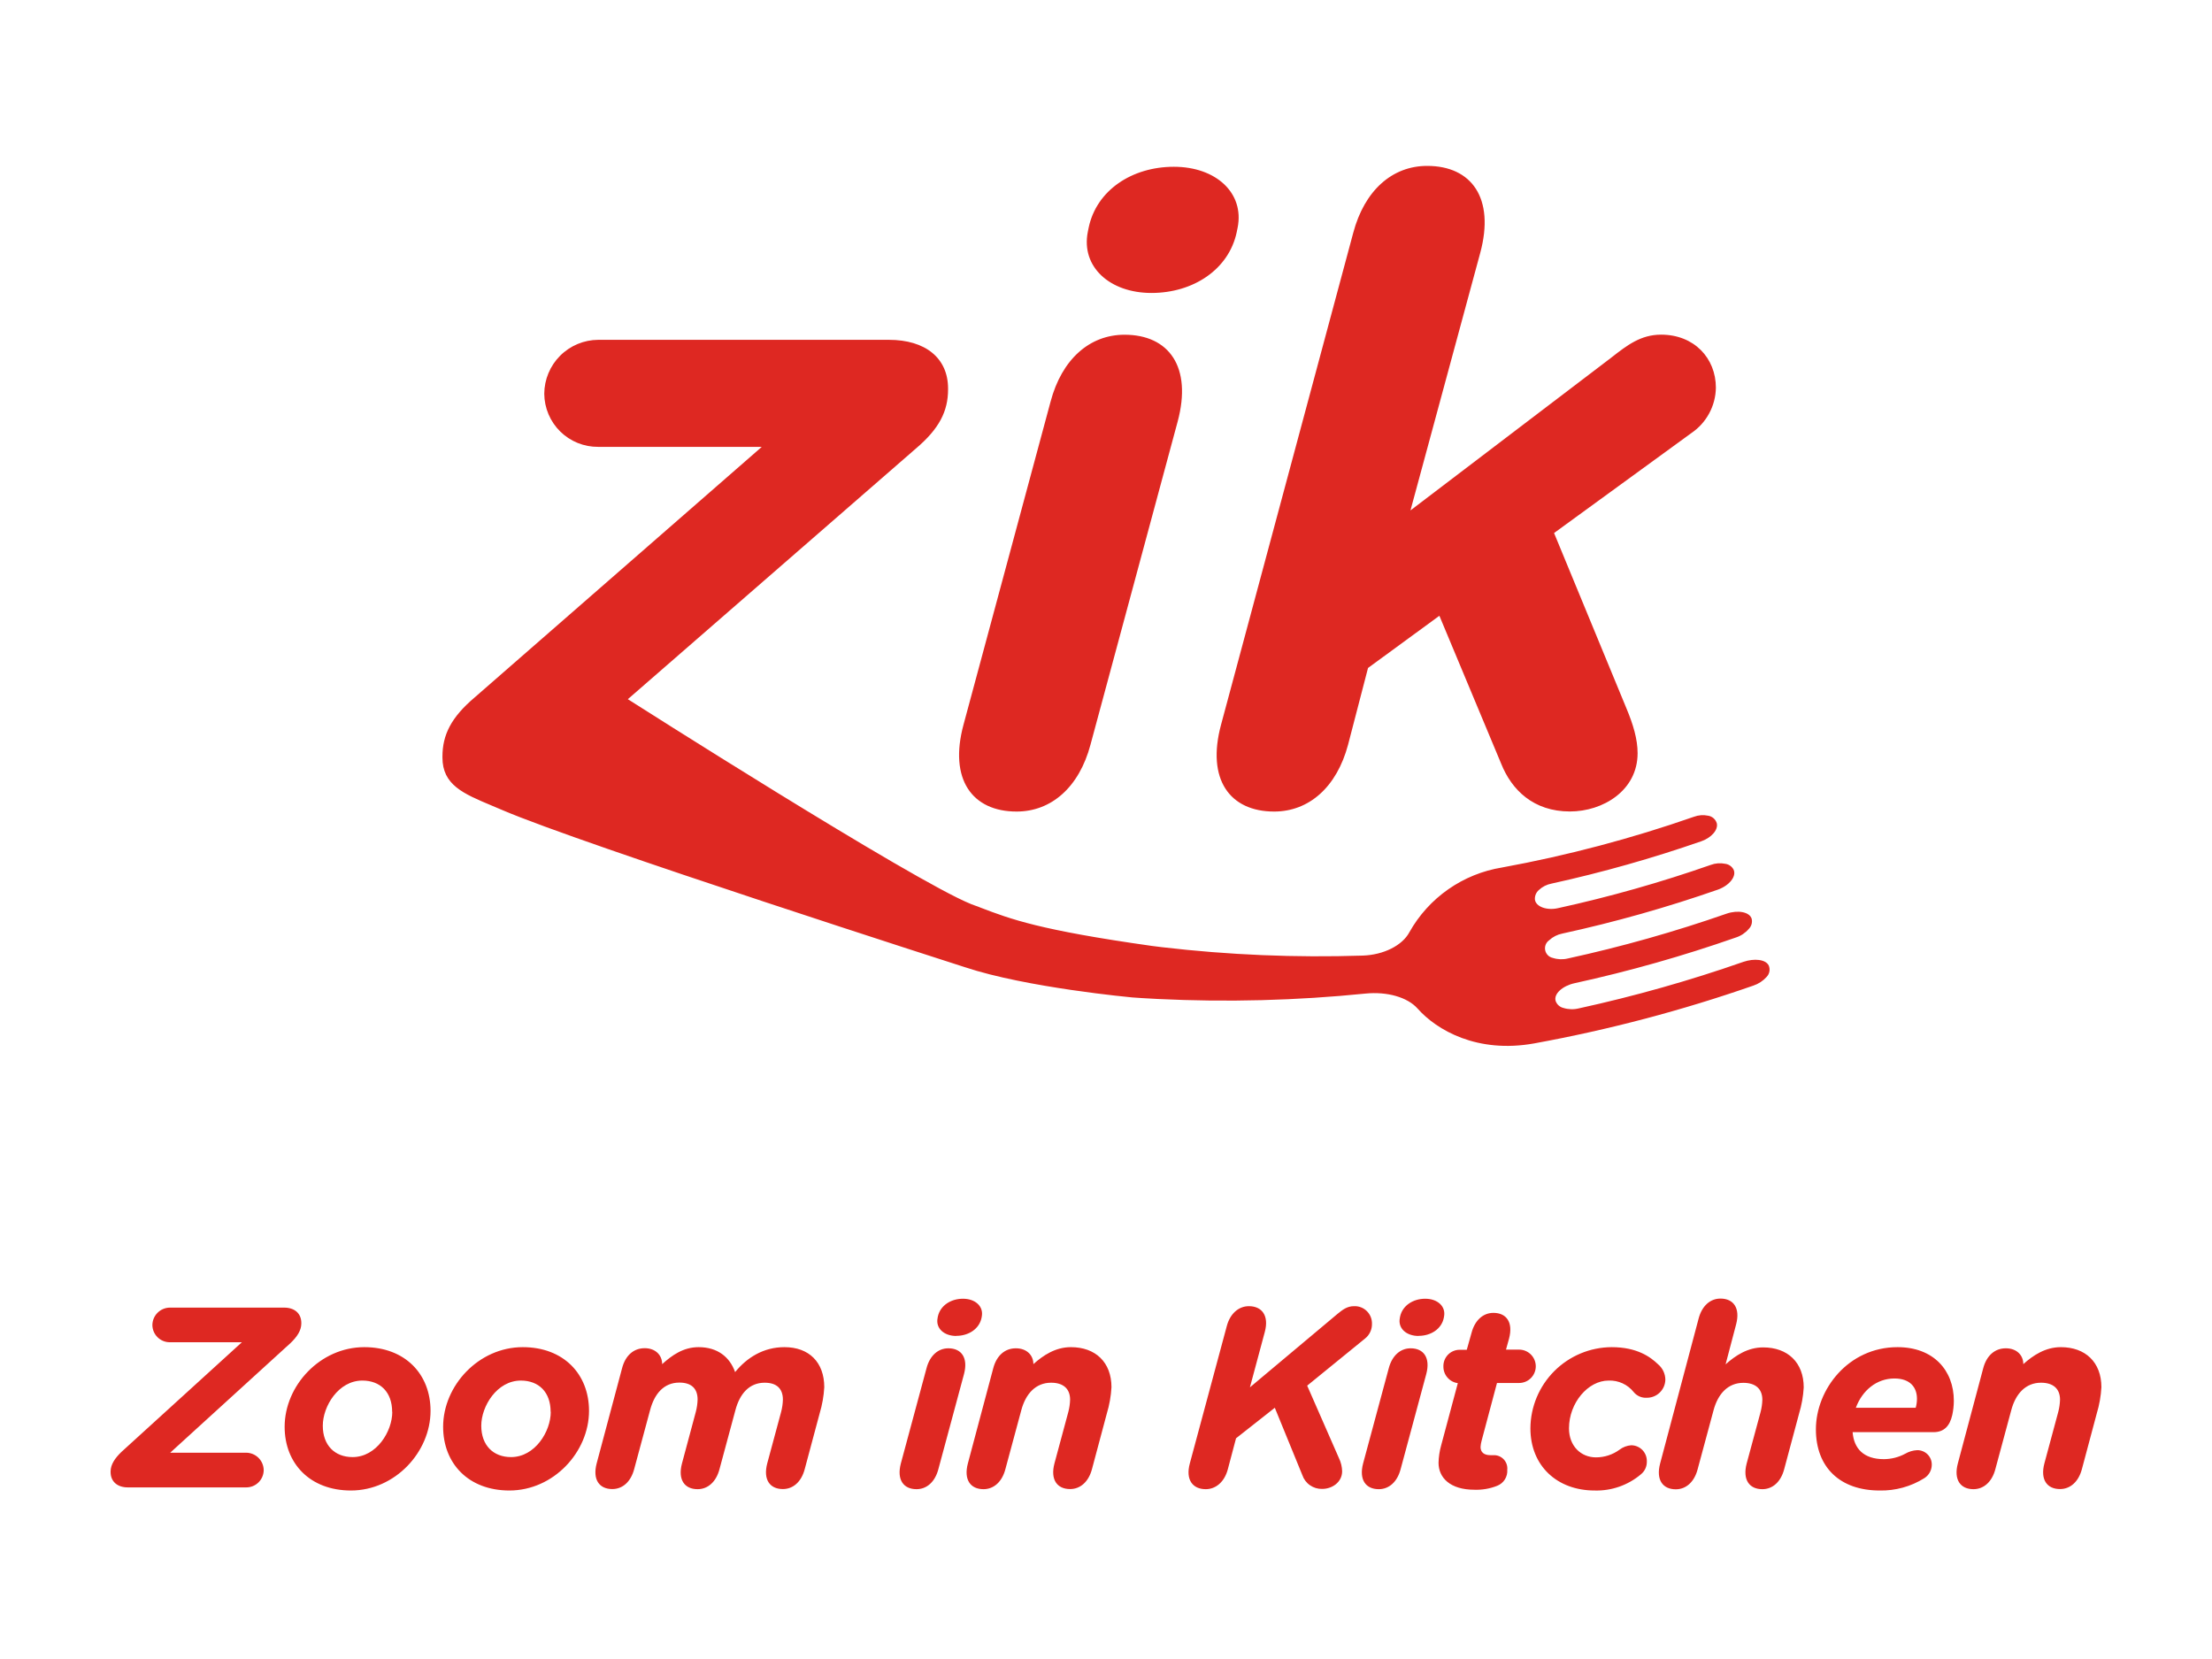<svg width="200" height="150" viewBox="0 0 200 150" fill="none" xmlns="http://www.w3.org/2000/svg">
<path fill-rule="evenodd" clip-rule="evenodd" d="M121.891 67.318C120.869 71.174 118.349 73.377 115.202 73.377C111.191 73.377 109.067 70.465 110.403 65.522L122.352 21.059C123.375 17.203 125.891 15 129.038 15C133.052 15 135.176 17.913 133.837 22.866L127.529 46.149L145.624 32.382L145.737 32.294C147.106 31.226 148.349 30.258 150.189 30.258C153.177 30.258 155.143 32.382 155.143 35.057C155.131 35.865 154.924 36.659 154.54 37.371C154.157 38.083 153.608 38.692 152.94 39.147L140.512 48.194L147.039 64.006C147.669 65.504 148.065 66.84 148.065 68.1C148.065 71.48 144.933 73.37 141.944 73.37C138.639 73.37 136.674 71.412 135.73 69.05L130.143 55.675L123.691 60.395L121.891 67.318ZM104.11 26.488C107.886 26.488 111.112 24.364 111.821 20.98L111.901 20.587C112.527 17.441 109.931 15.079 106.14 15.079C102.349 15.079 99.138 17.203 98.432 20.587L98.353 20.98C97.737 24.119 100.333 26.488 104.11 26.488ZM91.916 73.377C95.062 73.377 97.579 71.174 98.601 67.318L106.475 38.131C107.811 33.174 105.687 30.265 101.676 30.265C98.529 30.265 96.009 32.468 94.987 36.321L87.117 65.522C85.777 70.465 87.905 73.377 91.916 73.377ZM159.92 87.292C159.643 86.742 158.613 86.633 157.634 86.965C152.763 88.667 147.792 90.072 142.751 91.173C142.29 91.287 141.807 91.273 141.354 91.134C141.194 91.096 141.046 91.018 140.924 90.908C140.802 90.798 140.71 90.659 140.656 90.504C140.461 89.856 141.293 89.132 142.362 88.898C147.311 87.816 152.19 86.433 156.972 84.758C157.416 84.612 157.812 84.346 158.117 83.991C158.233 83.875 158.319 83.731 158.366 83.573C158.412 83.415 158.418 83.248 158.383 83.087C158.207 82.446 157.123 82.259 156.111 82.609C151.413 84.248 146.619 85.602 141.757 86.662C141.31 86.771 140.841 86.754 140.404 86.612C140.233 86.577 140.077 86.494 139.954 86.371C139.831 86.249 139.746 86.093 139.71 85.923C139.675 85.753 139.69 85.576 139.753 85.414C139.817 85.253 139.927 85.113 140.069 85.013C140.403 84.706 140.815 84.496 141.26 84.409C146.031 83.369 150.735 82.04 155.344 80.43C156.338 80.07 157.029 79.249 156.745 78.63C156.671 78.488 156.563 78.365 156.432 78.273C156.3 78.181 156.148 78.122 155.989 78.101C155.55 78.01 155.095 78.045 154.675 78.202C150.155 79.782 145.545 81.088 140.868 82.112C139.856 82.342 138.855 81.982 138.78 81.327C138.769 81.166 138.796 81.004 138.858 80.856C138.921 80.707 139.017 80.575 139.14 80.47C139.459 80.171 139.858 79.97 140.288 79.89C144.88 78.881 149.407 77.601 153.847 76.056C154.732 75.743 155.38 75.023 155.222 74.425C155.168 74.251 155.065 74.095 154.927 73.975C154.788 73.856 154.618 73.779 154.437 73.752C154.013 73.663 153.573 73.696 153.166 73.846C147.507 75.821 141.703 77.356 135.806 78.436C134.059 78.718 132.398 79.392 130.947 80.406C129.496 81.42 128.293 82.749 127.428 84.293C126.798 85.474 125.113 86.338 123.216 86.4C117.152 86.599 111.082 86.345 105.057 85.64C104.747 85.604 104.445 85.568 104.139 85.525C93.969 84.089 91.386 83.105 88.684 82.075L88.684 82.075L88.658 82.065C88.49 81.993 88.317 81.928 88.139 81.87L87.822 81.752C82.512 79.627 56.767 63.218 56.767 63.218L82.807 40.558C84.931 38.758 85.72 37.177 85.72 35.208V35.129C85.72 32.378 83.675 30.726 80.37 30.726H54.088C52.797 30.732 51.56 31.248 50.646 32.162C49.733 33.075 49.217 34.312 49.21 35.604C49.215 36.24 49.345 36.868 49.593 37.453C49.84 38.039 50.201 38.569 50.654 39.015C51.107 39.461 51.644 39.813 52.233 40.051C52.822 40.289 53.453 40.409 54.088 40.403H68.878L42.917 63.059C40.793 64.859 40.004 66.444 40.004 68.409V68.488C40.004 70.968 41.881 71.755 44.469 72.841C44.756 72.961 45.052 73.085 45.354 73.216C52.666 76.366 87.246 87.451 87.246 87.451C92.809 89.305 102.367 90.183 102.367 90.183C102.979 90.231 103.584 90.264 104.192 90.296C104.36 90.305 104.528 90.314 104.697 90.324C110.957 90.628 117.232 90.464 123.468 89.834C125.409 89.64 127.259 90.162 128.166 91.184C129.898 93.139 133.567 95.274 138.729 94.338C145.455 93.111 152.075 91.365 158.531 89.114C158.992 88.961 159.405 88.691 159.73 88.329C159.86 88.195 159.948 88.024 159.982 87.84C160.016 87.655 159.994 87.465 159.92 87.292ZM161.317 132.846C161.015 133.984 160.273 134.646 159.344 134.646C158.16 134.646 157.544 133.786 157.926 132.324L159.182 127.68C159.279 127.315 159.333 126.94 159.344 126.563C159.344 125.566 158.718 125.03 157.627 125.03C156.23 125.03 155.326 126.031 154.93 127.518L153.49 132.857C153.188 133.994 152.446 134.657 151.517 134.657C150.333 134.657 149.717 133.796 150.099 132.335L153.584 119.212C153.886 118.074 154.628 117.412 155.557 117.412C156.741 117.412 157.357 118.272 156.975 119.734L156.021 123.359C156.907 122.567 158.019 121.826 159.413 121.826C161.645 121.826 163.085 123.197 163.085 125.447C163.038 126.251 162.897 127.046 162.664 127.816L161.317 132.846ZM84.841 132.846C84.539 133.984 83.797 134.646 82.868 134.646C81.684 134.646 81.068 133.786 81.45 132.324L83.772 123.709C84.074 122.567 84.816 121.908 85.749 121.908C86.933 121.908 87.549 122.769 87.163 124.231L84.841 132.846ZM86.465 120.792C85.353 120.792 84.586 120.098 84.773 119.169L84.794 119.05C85.003 118.053 85.957 117.426 87.07 117.426C88.182 117.426 88.953 118.121 88.766 119.05L88.744 119.169C88.535 120.155 87.581 120.782 86.465 120.782V120.792ZM15.354 121.361H21.87L10.976 131.28C10.396 131.838 10 132.417 10 133.044V133.091C10 133.951 10.605 134.484 11.555 134.484H22.262C22.678 134.486 23.077 134.323 23.373 134.032C23.669 133.741 23.838 133.344 23.843 132.929C23.839 132.511 23.671 132.111 23.376 131.815C23.08 131.52 22.68 131.352 22.262 131.348H15.389L26.269 121.433C26.853 120.875 27.245 120.296 27.245 119.665V119.622C27.245 118.762 26.644 118.229 25.69 118.229H15.354C14.937 118.234 14.538 118.401 14.244 118.696C13.949 118.991 13.781 119.389 13.777 119.806C13.781 120.221 13.95 120.617 14.245 120.908C14.54 121.199 14.939 121.362 15.354 121.361ZM32.937 121.804C28.941 121.804 25.736 125.289 25.736 129.004C25.736 132.324 28.033 134.765 31.727 134.765C35.724 134.765 38.928 131.28 38.928 127.564C38.928 124.241 36.627 121.804 32.937 121.804ZM32.761 124.825C34.377 124.825 35.457 125.858 35.457 127.658H35.468C35.468 129.422 34.049 131.744 31.878 131.744C30.266 131.744 29.186 130.675 29.186 128.911C29.186 127.147 30.6 124.825 32.761 124.825ZM40.066 129.004C40.066 125.289 43.27 121.804 47.266 121.804C50.956 121.804 53.257 124.241 53.257 127.564C53.257 131.28 50.053 134.765 46.056 134.765C42.362 134.765 40.066 132.324 40.066 129.004ZM49.786 127.658C49.786 125.858 48.706 124.825 47.093 124.825C44.933 124.825 43.514 127.147 43.514 128.911C43.514 130.675 44.594 131.744 46.207 131.744C48.378 131.744 49.797 129.422 49.797 127.658H49.786ZM63.074 126.542C63.063 126.919 63.009 127.293 62.912 127.658L61.66 132.324C61.274 133.786 61.89 134.646 63.074 134.646C64.003 134.646 64.749 133.984 65.051 132.846L66.491 127.507C66.883 126.02 67.744 125.019 69.137 125.019C70.228 125.019 70.786 125.555 70.786 126.553C70.775 126.93 70.721 127.304 70.624 127.669L69.371 132.313C68.986 133.775 69.602 134.635 70.786 134.635C71.715 134.635 72.46 133.973 72.759 132.835L74.109 127.795C74.341 127.024 74.482 126.229 74.527 125.426C74.527 123.176 73.155 121.804 70.927 121.804C69.044 121.804 67.546 122.733 66.466 124.058C65.98 122.686 64.864 121.804 63.168 121.804C61.775 121.804 60.752 122.546 59.87 123.338C59.87 122.546 59.287 121.898 58.29 121.898C57.292 121.898 56.547 122.556 56.248 123.698L53.948 132.313C53.563 133.775 54.178 134.635 55.363 134.635C56.295 134.635 57.037 133.973 57.339 132.835L58.779 127.496C59.172 126.009 60.032 125.008 61.425 125.008C62.516 125.008 63.074 125.545 63.074 126.542ZM96.826 121.804C95.43 121.804 94.317 122.546 93.435 123.338C93.435 122.546 92.848 121.908 91.851 121.908C90.854 121.908 90.108 122.567 89.806 123.709L87.509 132.324C87.124 133.786 87.74 134.646 88.924 134.646C89.853 134.646 90.598 133.984 90.9 132.846L92.341 127.507C92.737 126.02 93.644 125.019 95.037 125.019C96.128 125.019 96.754 125.555 96.754 126.553C96.743 126.93 96.689 127.304 96.592 127.669L95.34 132.313C94.954 133.775 95.57 134.635 96.754 134.635C97.683 134.635 98.428 133.973 98.731 132.835L100.077 127.795C100.31 127.024 100.45 126.229 100.495 125.426C100.495 123.176 99.055 121.804 96.826 121.804ZM111.015 132.846C110.712 133.984 109.935 134.646 109.017 134.646C107.832 134.646 107.181 133.786 107.577 132.324L110.921 119.9C111.224 118.758 112.001 118.099 112.919 118.099C114.104 118.099 114.752 118.96 114.36 120.422L113.013 125.437L120.934 118.794C121.376 118.434 121.794 118.099 122.42 118.099C122.635 118.089 122.849 118.124 123.049 118.2C123.249 118.277 123.431 118.394 123.584 118.545C123.737 118.695 123.857 118.876 123.937 119.075C124.017 119.274 124.054 119.487 124.048 119.701C124.052 119.956 123.998 120.207 123.889 120.437C123.78 120.667 123.62 120.868 123.421 121.026L118.19 125.285L121.07 131.856C121.244 132.22 121.339 132.616 121.351 133.019C121.351 134.016 120.444 134.621 119.551 134.621C119.156 134.632 118.768 134.517 118.444 134.291C118.12 134.066 117.877 133.742 117.751 133.368L115.263 127.284L111.757 130.045L111.015 132.846ZM124.663 134.646C125.592 134.646 126.334 133.984 126.636 132.846L128.958 124.231C129.344 122.769 128.728 121.908 127.544 121.908C126.615 121.908 125.869 122.567 125.567 123.709L123.245 132.324C122.863 133.786 123.479 134.646 124.663 134.646ZM126.568 119.169C126.381 120.098 127.148 120.792 128.264 120.792L128.271 120.782C129.383 120.782 130.337 120.155 130.539 119.169L130.561 119.05C130.748 118.121 129.977 117.426 128.865 117.426C127.752 117.426 126.798 118.053 126.589 119.05L126.568 119.169ZM133.052 120.504C133.354 119.367 134.099 118.704 135.028 118.704C136.213 118.704 136.828 119.565 136.443 121.026L136.166 122.027H137.35C137.751 122.027 138.134 122.186 138.417 122.469C138.7 122.752 138.859 123.136 138.859 123.536C138.859 123.936 138.7 124.319 138.417 124.602C138.134 124.885 137.751 125.044 137.35 125.044H135.352L133.959 130.272C133.909 130.454 133.877 130.641 133.865 130.83C133.865 131.294 134.168 131.571 134.748 131.571H135.028C135.201 131.563 135.374 131.592 135.535 131.657C135.695 131.722 135.84 131.821 135.959 131.946C136.078 132.072 136.168 132.222 136.224 132.386C136.279 132.55 136.299 132.724 136.281 132.896C136.303 133.201 136.227 133.505 136.065 133.764C135.902 134.023 135.662 134.223 135.378 134.336C134.72 134.6 134.015 134.722 133.307 134.696C131.126 134.696 130.067 133.616 130.067 132.259C130.08 131.733 130.158 131.211 130.298 130.704L131.81 125.059C131.446 125.01 131.112 124.83 130.872 124.552C130.631 124.274 130.501 123.917 130.506 123.55C130.501 123.354 130.535 123.159 130.606 122.977C130.678 122.794 130.785 122.628 130.921 122.487C131.058 122.346 131.221 122.235 131.401 122.158C131.582 122.082 131.776 122.042 131.972 122.042H132.62L133.052 120.504ZM138.373 129.145C138.373 132.533 140.789 134.765 144.176 134.765C145.706 134.81 147.199 134.288 148.367 133.3C148.539 133.16 148.677 132.983 148.769 132.782C148.861 132.581 148.906 132.361 148.9 132.14C148.906 131.95 148.874 131.761 148.806 131.584C148.738 131.407 148.635 131.245 148.503 131.108C148.371 130.971 148.213 130.863 148.038 130.788C147.863 130.714 147.675 130.675 147.485 130.675C147.105 130.703 146.741 130.841 146.437 131.071C145.818 131.526 145.07 131.77 144.302 131.769C142.942 131.769 141.862 130.747 141.862 129.145C141.862 126.844 143.582 124.825 145.44 124.825C145.875 124.807 146.307 124.893 146.703 125.074C147.098 125.256 147.445 125.528 147.715 125.869C147.856 126.039 148.034 126.174 148.236 126.263C148.438 126.352 148.658 126.392 148.878 126.38C149.098 126.384 149.317 126.344 149.521 126.263C149.725 126.182 149.912 126.062 150.069 125.908C150.227 125.755 150.353 125.572 150.439 125.37C150.526 125.168 150.572 124.951 150.574 124.731C150.569 124.469 150.508 124.212 150.396 123.975C150.283 123.739 150.122 123.529 149.922 123.359C149.224 122.686 148.018 121.804 145.717 121.804C143.773 121.814 141.912 122.591 140.537 123.965C139.162 125.34 138.384 127.201 138.373 129.145ZM173.338 131.118C172.957 131.138 172.587 131.249 172.258 131.442C171.668 131.758 171.009 131.926 170.339 131.931C168.481 131.931 167.621 130.956 167.506 129.49H174.821C175.75 129.49 176.287 128.958 176.517 127.935C176.609 127.515 176.656 127.087 176.658 126.657C176.658 123.896 174.811 121.804 171.57 121.804C167.11 121.804 164.186 125.635 164.186 129.235C164.186 132.673 166.372 134.765 169.947 134.765C171.375 134.796 172.78 134.408 173.99 133.649C174.191 133.522 174.358 133.348 174.475 133.141C174.593 132.934 174.657 132.702 174.663 132.464C174.669 132.288 174.64 132.111 174.576 131.947C174.512 131.782 174.415 131.632 174.291 131.506C174.167 131.38 174.018 131.28 173.854 131.214C173.691 131.147 173.515 131.114 173.338 131.118ZM173.324 126.474C173.324 126.749 173.285 127.023 173.209 127.287H167.797C168.377 125.717 169.677 124.637 171.282 124.637C172.722 124.637 173.324 125.451 173.324 126.474ZM182.94 123.338C183.822 122.546 184.938 121.804 186.331 121.804C188.56 121.804 190 123.176 190 125.426C189.955 126.229 189.815 127.024 189.582 127.795L188.236 132.835C187.933 133.973 187.188 134.635 186.259 134.635C185.075 134.635 184.459 133.775 184.845 132.313L186.097 127.669C186.194 127.304 186.248 126.93 186.259 126.553C186.259 125.555 185.633 125.019 184.542 125.019C183.149 125.019 182.242 126.02 181.849 127.507L180.409 132.846C180.107 133.984 179.361 134.646 178.433 134.646C177.248 134.646 176.632 133.786 177.018 132.324L179.315 123.709C179.617 122.567 180.362 121.908 181.359 121.908C182.357 121.908 182.94 122.546 182.94 123.338Z" fill="#DE2822"/>
</svg>
